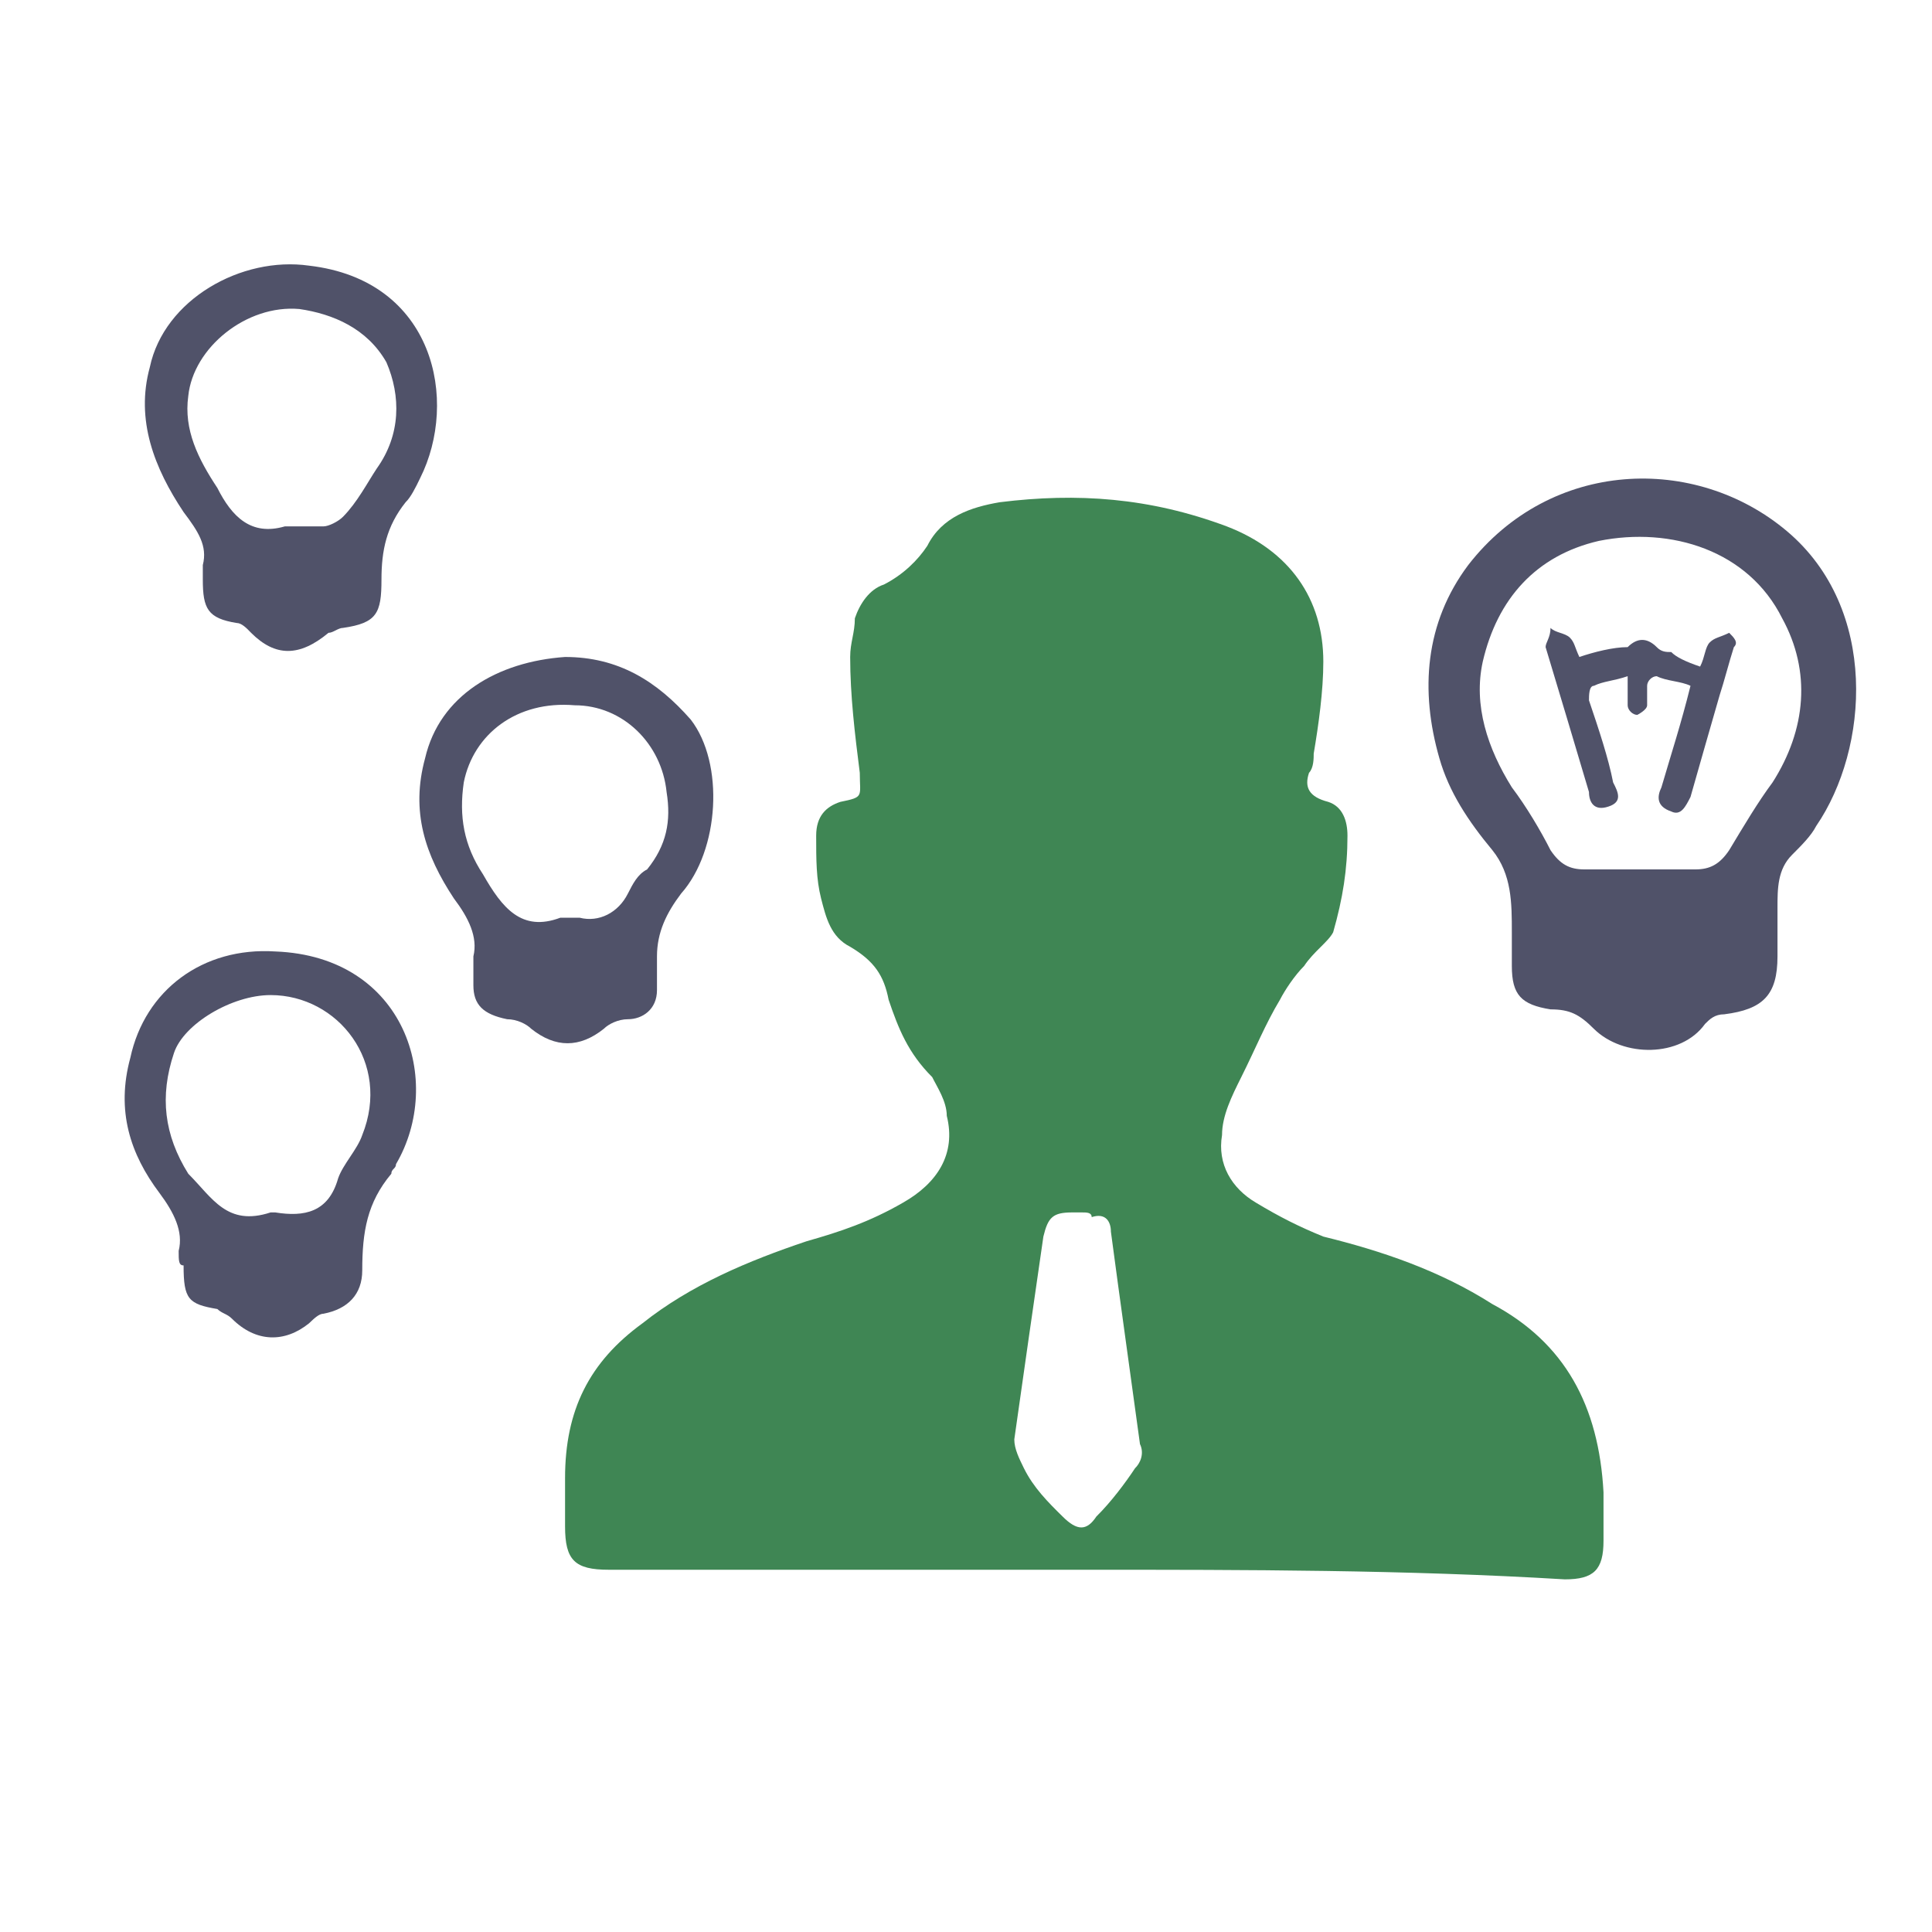 <?xml version="1.0" encoding="UTF-8"?>
<svg xmlns="http://www.w3.org/2000/svg" xmlns:xlink="http://www.w3.org/1999/xlink" width="40px" height="40px" viewBox="0 0 40 40" version="1.1">
<g id="surface1">
<path style=" stroke:none;fill-rule:nonzero;fill:rgb(24.706%,52.549%,32.941%);fill-opacity:1;" d="M 22.5 32.5 C 19.199 32.5 15.898 32.5 12.602 32.5 C 11.898 32.5 11.699 32.301 11.699 31.602 C 11.699 31.301 11.699 30.898 11.699 30.602 C 11.699 29.199 12.199 28.199 13.301 27.398 C 14.301 26.602 15.5 26.102 16.699 25.699 C 17.398 25.5 18 25.301 18.699 24.898 C 19.398 24.5 19.801 23.898 19.602 23.102 C 19.602 22.801 19.398 22.5 19.301 22.301 C 18.801 21.801 18.602 21.301 18.398 20.699 C 18.301 20.199 18.102 19.898 17.602 19.602 C 17.199 19.398 17.102 19 17 18.602 C 16.898 18.199 16.898 17.801 16.898 17.301 C 16.898 16.898 17.102 16.699 17.398 16.602 C 17.898 16.5 17.801 16.5 17.801 16 C 17.699 15.199 17.602 14.398 17.602 13.602 C 17.602 13.301 17.699 13.102 17.699 12.801 C 17.801 12.5 18 12.199 18.301 12.102 C 18.699 11.898 19 11.602 19.199 11.301 C 19.5 10.699 20.102 10.5 20.699 10.398 C 22.301 10.199 23.801 10.301 25.398 10.898 C 26.699 11.398 27.398 12.398 27.398 13.699 C 27.398 14.301 27.301 15 27.199 15.602 C 27.199 15.699 27.199 15.898 27.102 16 C 27 16.301 27.102 16.5 27.5 16.602 C 27.801 16.699 27.898 17 27.898 17.301 C 27.898 18 27.801 18.602 27.602 19.301 C 27.5 19.5 27.199 19.699 27 20 C 26.801 20.199 26.602 20.5 26.5 20.699 C 26.199 21.199 26 21.699 25.699 22.301 C 25.5 22.699 25.301 23.102 25.301 23.5 C 25.199 24.102 25.5 24.602 26 24.898 C 26.5 25.199 26.898 25.398 27.398 25.602 C 28.602 25.898 29.801 26.301 30.898 27 C 32.398 27.801 33.102 29.102 33.199 30.898 C 33.199 31.199 33.199 31.602 33.199 31.898 C 33.199 32.5 33 32.699 32.398 32.699 C 29.102 32.5 25.801 32.5 22.5 32.5 Z M 22.398 25.102 C 22.301 25.102 22.199 25.102 22.199 25.102 C 21.801 25.102 21.699 25.199 21.602 25.602 C 21.398 27 21.199 28.398 21 29.801 C 21 30 21.102 30.199 21.199 30.398 C 21.398 30.801 21.699 31.102 22 31.398 C 22.301 31.699 22.5 31.699 22.699 31.398 C 23 31.102 23.301 30.699 23.5 30.398 C 23.602 30.301 23.699 30.102 23.602 29.898 C 23.398 28.398 23.199 27 23 25.5 C 23 25.301 22.898 25.102 22.602 25.199 C 22.602 25.102 22.5 25.102 22.398 25.102 Z M 22.398 25.102 "/>
<path style=" stroke:none;fill-rule:nonzero;fill:rgb(31.373%,32.157%,41.176%);fill-opacity:1;" d="M 31.301 19.301 C 31.301 18.699 31.301 18.102 30.898 17.602 C 30.398 17 30 16.398 29.801 15.699 C 29.398 14.301 29.5 12.898 30.398 11.699 C 32.102 9.5 35.102 9.398 37 11 C 38.898 12.602 38.699 15.5 37.602 17.102 C 37.5 17.301 37.301 17.5 37.102 17.699 C 36.801 18 36.801 18.398 36.801 18.801 C 36.801 19.102 36.801 19.5 36.801 19.801 C 36.801 20.602 36.5 20.898 35.699 21 C 35.5 21 35.398 21.102 35.301 21.199 C 34.801 21.898 33.602 21.898 33 21.301 C 32.699 21 32.5 20.898 32.102 20.898 C 31.5 20.801 31.301 20.602 31.301 20 C 31.301 19.699 31.301 19.5 31.301 19.301 Z M 33.898 18 C 34.301 18 34.699 18 35.102 18 C 35.398 18 35.602 17.898 35.801 17.602 C 36.102 17.102 36.398 16.602 36.699 16.199 C 37.398 15.102 37.5 13.898 36.898 12.801 C 36.199 11.398 34.602 10.898 33.102 11.199 C 31.801 11.5 31 12.398 30.699 13.699 C 30.5 14.602 30.801 15.5 31.301 16.301 C 31.602 16.699 31.898 17.199 32.102 17.602 C 32.301 17.898 32.5 18 32.801 18 C 33.102 18 33.5 18 33.898 18 Z M 33.898 18 "/>
<path style=" stroke:none;fill-rule:nonzero;fill:rgb(31.373%,32.157%,41.176%);fill-opacity:1;" d="M 9.801 19.801 C 9.898 19.398 9.699 19 9.398 18.602 C 8.801 17.699 8.5 16.801 8.801 15.699 C 9.102 14.398 10.301 13.699 11.699 13.602 C 12.801 13.602 13.602 14.102 14.301 14.898 C 15 15.801 14.898 17.602 14.102 18.5 C 13.801 18.898 13.602 19.301 13.602 19.801 C 13.602 20 13.602 20.199 13.602 20.5 C 13.602 20.898 13.301 21.102 13 21.102 C 12.801 21.102 12.602 21.199 12.5 21.301 C 12 21.699 11.5 21.699 11 21.301 C 10.898 21.199 10.699 21.102 10.5 21.102 C 10 21 9.801 20.801 9.801 20.398 C 9.801 20.199 9.801 20.102 9.801 19.801 Z M 11.602 19 C 11.699 19 11.898 19 12 19 C 12.398 19.102 12.801 18.898 13 18.5 C 13.102 18.301 13.199 18.102 13.398 18 C 13.801 17.5 13.898 17 13.801 16.398 C 13.699 15.398 12.898 14.602 11.898 14.602 C 10.699 14.5 9.801 15.199 9.602 16.199 C 9.5 16.898 9.602 17.5 10 18.102 C 10.398 18.801 10.801 19.301 11.602 19 Z M 11.602 19 "/>
<path style=" stroke:none;fill-rule:nonzero;fill:rgb(31.373%,32.157%,41.176%);fill-opacity:1;" d="M 4.199 11.699 C 4.301 11.301 4.102 11 3.801 10.602 C 3.199 9.699 2.801 8.699 3.102 7.602 C 3.398 6.199 5 5.301 6.398 5.5 C 9 5.801 9.5 8.301 8.699 9.898 C 8.602 10.102 8.5 10.301 8.398 10.398 C 8 10.898 7.898 11.398 7.898 12 C 7.898 12.699 7.801 12.898 7.102 13 C 7 13 6.898 13.102 6.801 13.102 C 6.199 13.602 5.699 13.602 5.199 13.102 C 5.102 13 5 12.898 4.898 12.898 C 4.301 12.801 4.199 12.602 4.199 12 C 4.199 12 4.199 11.801 4.199 11.699 Z M 5.898 10.898 C 6.301 10.898 6.5 10.898 6.699 10.898 C 6.801 10.898 7 10.801 7.102 10.699 C 7.398 10.398 7.602 10 7.801 9.699 C 8.301 9 8.301 8.199 8 7.5 C 7.602 6.801 6.898 6.5 6.199 6.398 C 5.102 6.301 4 7.199 3.898 8.199 C 3.801 8.898 4.102 9.5 4.5 10.102 C 4.801 10.699 5.199 11.102 5.898 10.898 Z M 5.898 10.898 "/>
<path style=" stroke:none;fill-rule:nonzero;fill:rgb(31.373%,32.157%,41.176%);fill-opacity:1;" d="M 3.699 25.898 C 3.801 25.5 3.602 25.102 3.301 24.699 C 2.699 23.898 2.398 23 2.699 21.898 C 3 20.5 4.199 19.602 5.699 19.699 C 8.398 19.801 9.199 22.398 8.199 24.102 C 8.199 24.199 8.102 24.199 8.102 24.301 C 7.602 24.898 7.5 25.5 7.5 26.301 C 7.5 26.801 7.199 27.102 6.699 27.199 C 6.602 27.199 6.5 27.301 6.398 27.398 C 5.898 27.801 5.301 27.801 4.801 27.301 C 4.699 27.199 4.602 27.199 4.5 27.102 C 3.898 27 3.801 26.898 3.801 26.199 C 3.699 26.199 3.699 26.102 3.699 25.898 Z M 5.602 25.102 C 5.602 25.102 5.699 25.102 5.699 25.102 C 6.301 25.199 6.801 25.102 7 24.398 C 7.102 24.102 7.398 23.801 7.5 23.5 C 8.102 22 7 20.602 5.602 20.602 C 4.801 20.602 3.801 21.199 3.602 21.801 C 3.301 22.699 3.398 23.5 3.898 24.301 C 4.398 24.801 4.699 25.398 5.602 25.102 Z M 5.602 25.102 "/>
<path style=" stroke:none;fill-rule:nonzero;fill:rgb(31.373%,32.157%,41.176%);fill-opacity:1;" d="M 35.199 13.801 C 35.301 13.602 35.301 13.398 35.398 13.301 C 35.5 13.199 35.602 13.199 35.801 13.102 C 35.898 13.199 36 13.301 35.898 13.398 C 35.801 13.699 35.699 14.102 35.602 14.398 C 35.398 15.102 35.199 15.801 35 16.5 C 34.898 16.699 34.801 16.898 34.602 16.801 C 34.301 16.699 34.301 16.5 34.398 16.301 C 34.602 15.602 34.801 15 35 14.199 C 34.801 14.102 34.5 14.102 34.301 14 C 34.199 14 34.102 14.102 34.102 14.199 C 34.102 14.301 34.102 14.5 34.102 14.602 C 34.102 14.699 33.898 14.801 33.898 14.801 C 33.801 14.801 33.699 14.699 33.699 14.602 C 33.699 14.398 33.699 14.301 33.699 14 C 33.398 14.102 33.199 14.102 33 14.199 C 32.898 14.199 32.898 14.398 32.898 14.5 C 33.102 15.102 33.301 15.699 33.398 16.199 C 33.5 16.398 33.602 16.602 33.301 16.699 C 33 16.801 32.898 16.602 32.898 16.398 C 32.602 15.398 32.301 14.398 32 13.398 C 32 13.301 32.102 13.199 32.102 13 C 32.199 13.102 32.398 13.102 32.5 13.199 C 32.602 13.301 32.602 13.398 32.699 13.602 C 33 13.5 33.398 13.398 33.699 13.398 C 33.898 13.199 34.102 13.199 34.301 13.398 C 34.398 13.5 34.5 13.5 34.602 13.5 C 34.699 13.602 34.898 13.699 35.199 13.801 Z M 35.199 13.801 "/>
</g>
</svg>
